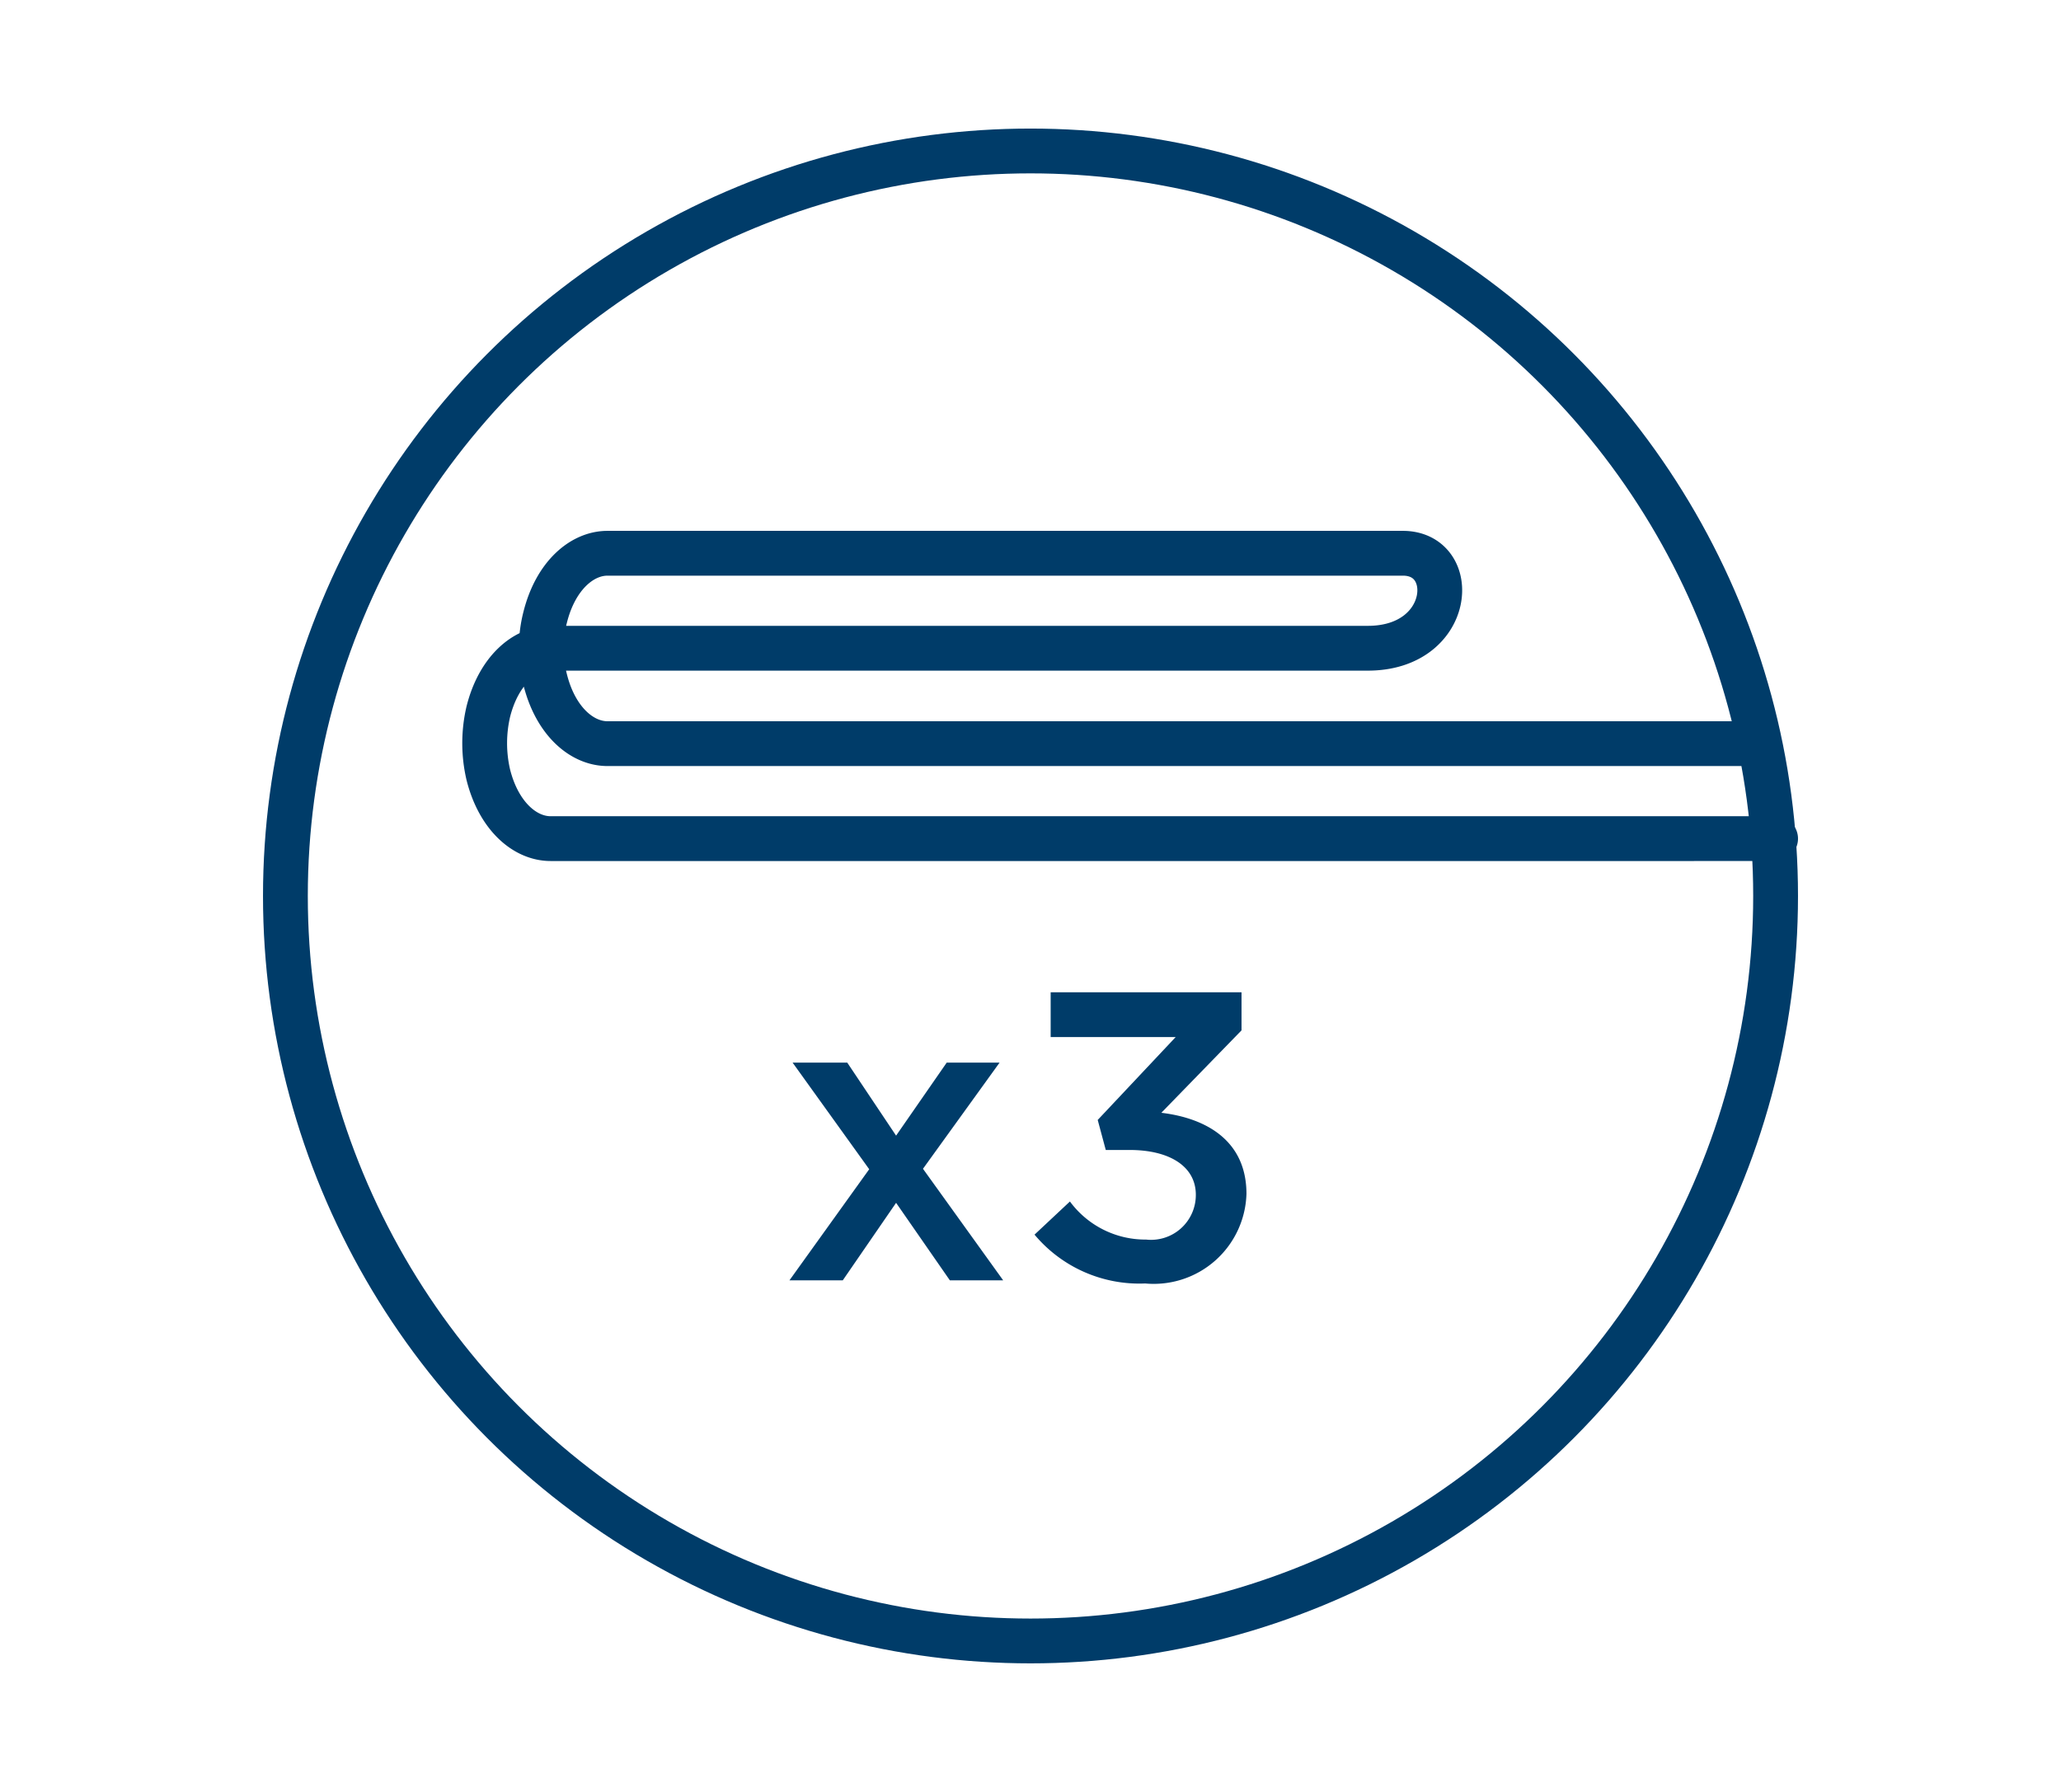 <?xml version="1.0" encoding="UTF-8"?> <svg xmlns="http://www.w3.org/2000/svg" id="Layer_1" data-name="Layer 1" viewBox="0 0 46 40"><defs><style>.cls-1{fill:none;stroke:#003c69;stroke-linecap:round;stroke-linejoin:round;}.cls-2{fill:#003c69;}</style></defs><title>icone-produit-3elements</title><circle class="cls-1" cx="23" cy="20" r="16.63"></circle><path class="cls-1" d="M39.15,16.6H13.56c-.58,0-1.16-.51-1.39-1.42a2.81,2.81,0,0,1,0-1.41c.23-.91.81-1.42,1.39-1.42H31.31c1.27,0,1.12,2.12-.78,2.12H12.29c-.58,0-1.16.5-1.39,1.41a3.1,3.1,0,0,0,0,1.42c.23.91.81,1.42,1.39,1.42H39.63"></path><path class="cls-2" d="M20,25.35l1.13-1.63h1.18l-1.71,2.37,1.79,2.49H21.2L20,26.85l-1.19,1.73H17.62L19.4,26.1l-1.71-2.38h1.22Z"></path><path class="cls-2" d="M23.09,27.56l.79-.74a2.09,2.09,0,0,0,1.7.85,1,1,0,0,0,1.11-1v0c0-.63-.58-1-1.48-1h-.53L24.5,25l1.74-1.85H23.45v-1h4.26V23l-1.79,1.84c1,.12,1.9.62,1.9,1.81v0a2.07,2.07,0,0,1-2.26,2A3.05,3.05,0,0,1,23.09,27.56Z"></path></svg> 